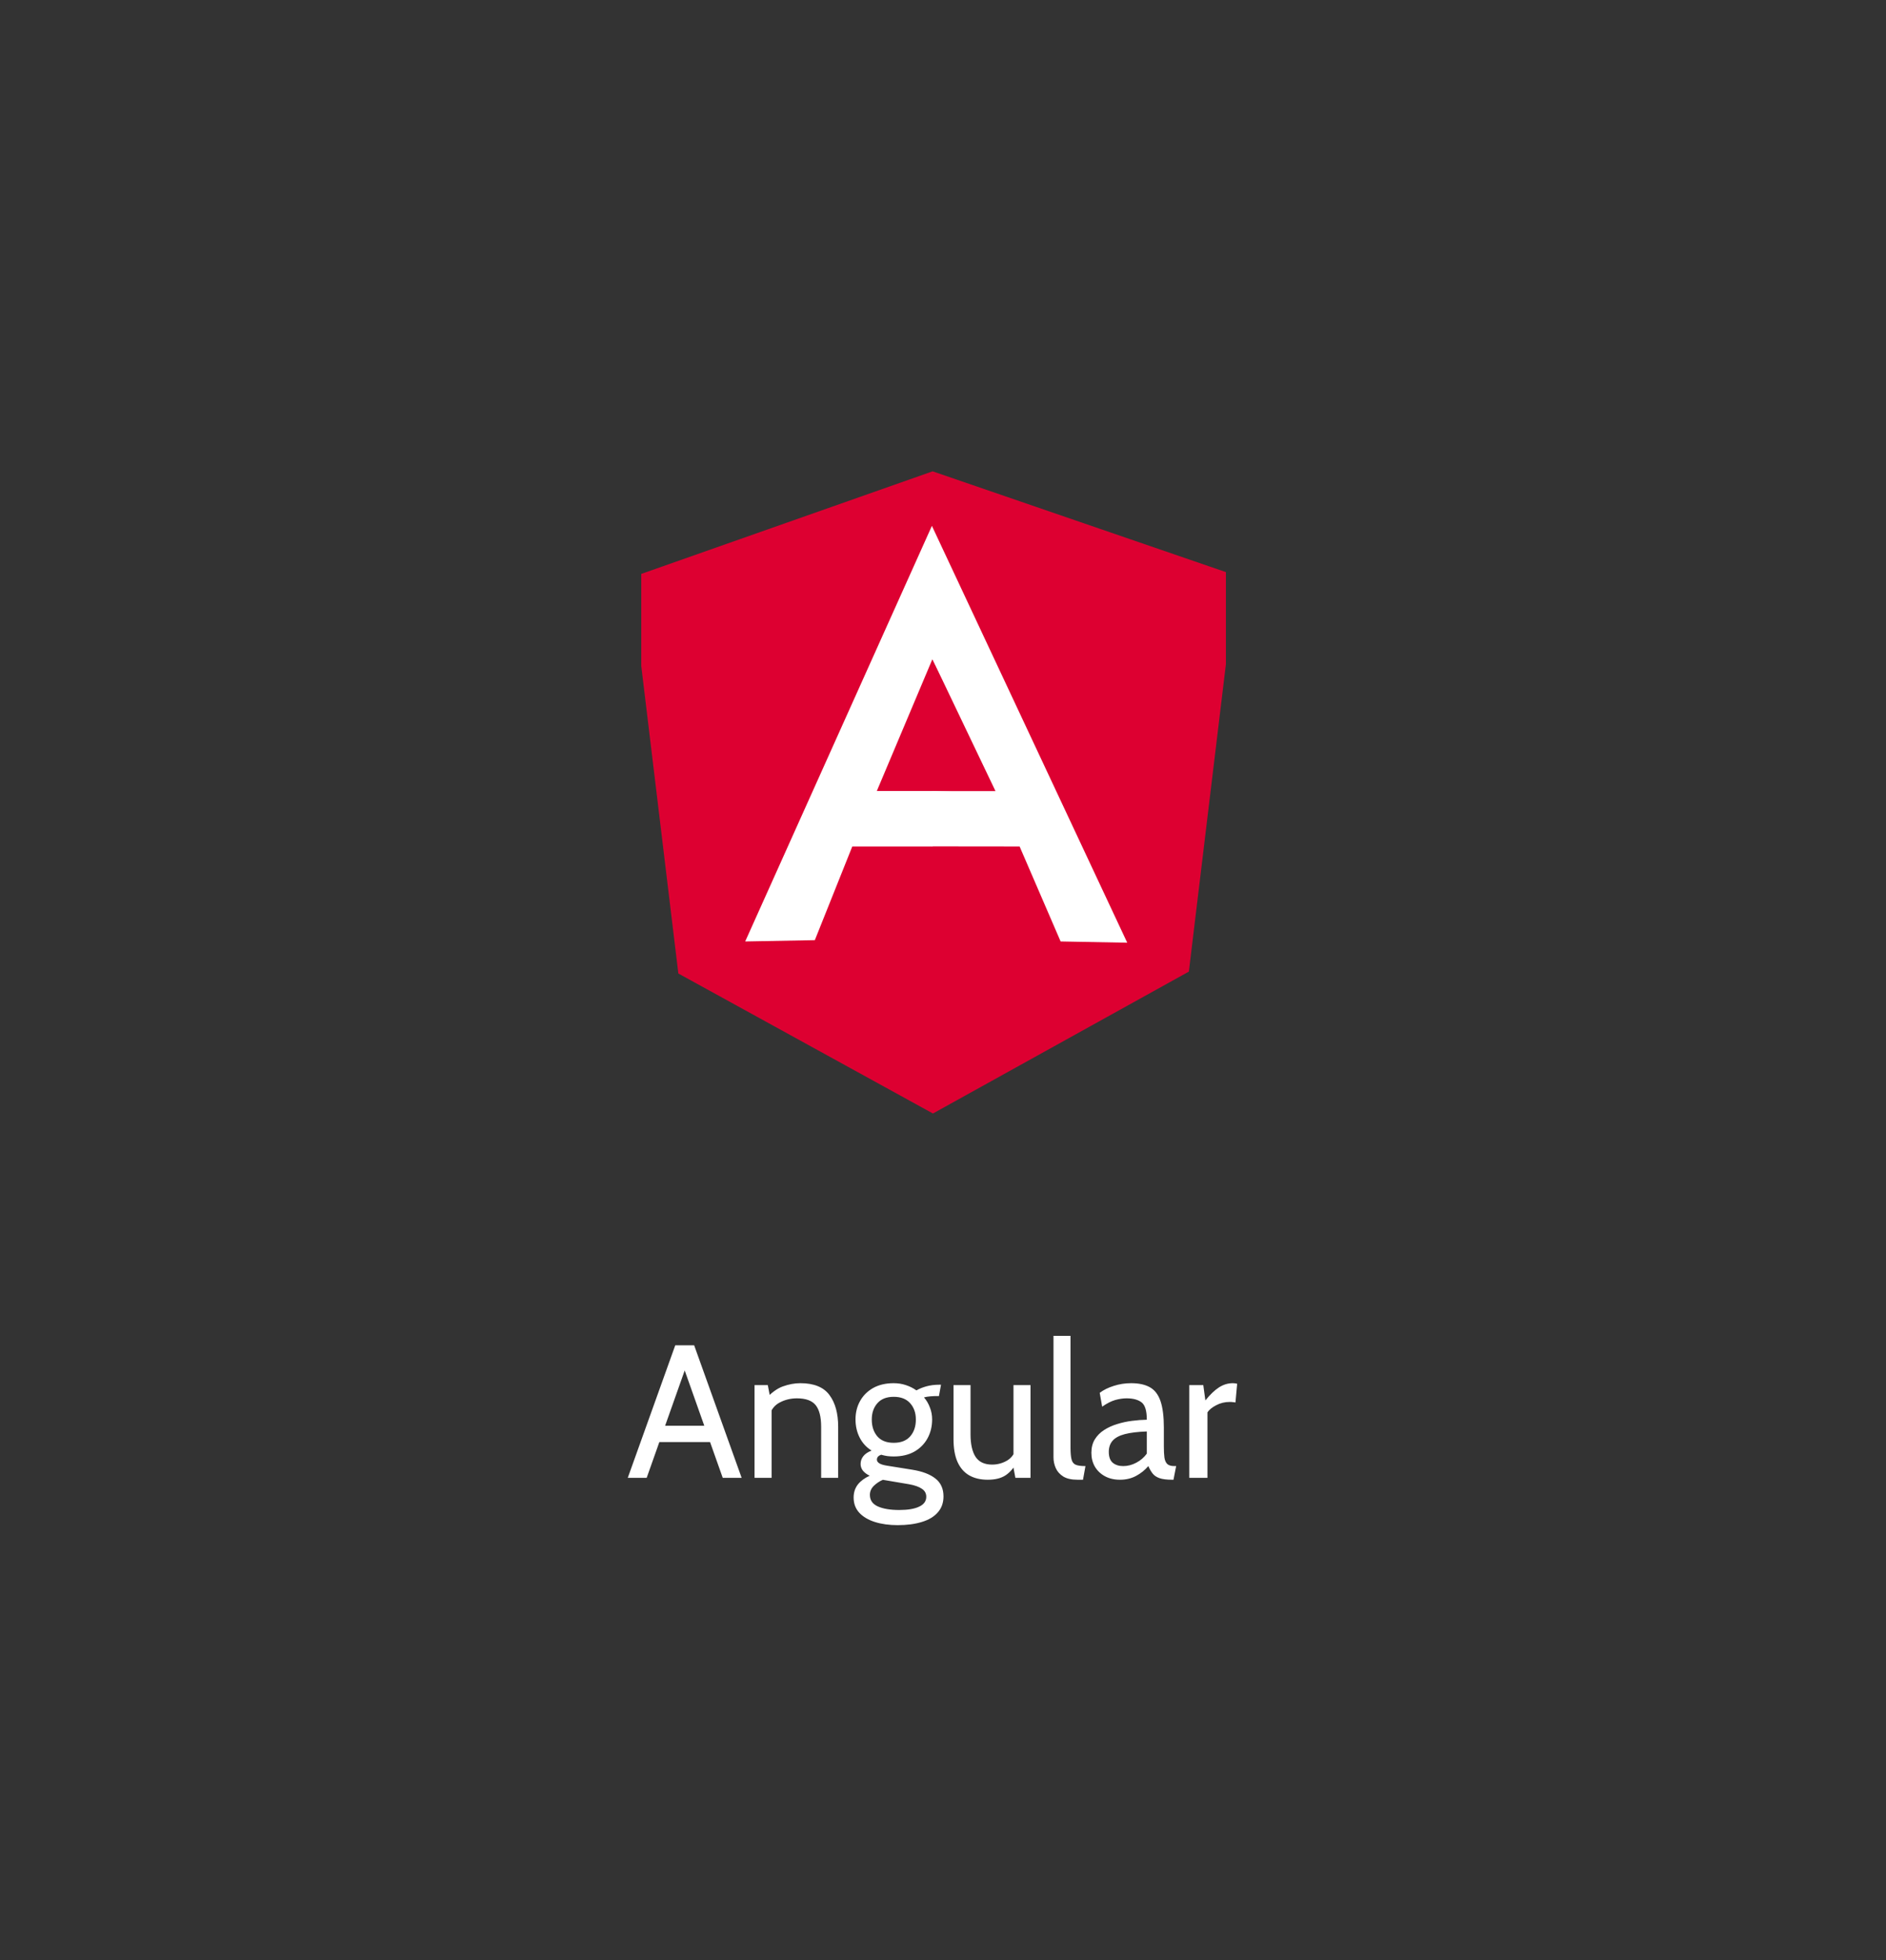 <?xml version="1.0" encoding="UTF-8"?>
<svg xmlns="http://www.w3.org/2000/svg" width="77" height="80" viewBox="0 0 77 80" fill="none">
  <rect x="0" y="0" width="77" height="80" fill="#333333" stroke="none"/>
  <path d="M29.113 58.85H26.796V58.186H29.113V58.85ZM27.846 55.622H28.063L26.402 60.31H25.63L27.568 54.903H28.341L30.279 60.31H29.507L27.846 55.622ZM30.806 60.31V56.526H31.347L31.486 57.252L31.216 57.136C31.471 56.852 31.719 56.667 31.961 56.58C32.206 56.492 32.444 56.448 32.676 56.448C33.229 56.448 33.624 56.608 33.861 56.927C34.101 57.246 34.22 57.679 34.22 58.225V60.31H33.525V58.225C33.525 57.823 33.451 57.53 33.301 57.344C33.152 57.159 32.897 57.066 32.536 57.066C32.282 57.066 32.047 57.123 31.834 57.236C31.622 57.347 31.483 57.525 31.416 57.769L31.502 57.344V60.31H30.806ZM36.65 62.241C36.305 62.241 35.996 62.199 35.724 62.114C35.453 62.029 35.239 61.903 35.082 61.735C34.928 61.568 34.851 61.361 34.851 61.114C34.851 60.908 34.909 60.73 35.024 60.581C35.143 60.434 35.304 60.316 35.507 60.225C35.386 60.166 35.294 60.097 35.229 60.017C35.167 59.934 35.136 59.844 35.136 59.746C35.136 59.631 35.171 59.526 35.241 59.434C35.313 59.338 35.427 59.26 35.584 59.198C35.373 59.067 35.211 58.89 35.098 58.669C34.984 58.445 34.928 58.197 34.928 57.924C34.928 57.648 34.99 57.4 35.113 57.178C35.237 56.954 35.414 56.777 35.646 56.645C35.88 56.514 36.161 56.448 36.488 56.448C36.663 56.448 36.828 56.474 36.983 56.526C37.14 56.577 37.284 56.649 37.415 56.742C37.531 56.675 37.667 56.62 37.824 56.576C37.984 56.532 38.162 56.51 38.357 56.51C38.37 56.51 38.381 56.51 38.388 56.51C38.399 56.51 38.409 56.51 38.419 56.51L38.334 56.974C38.303 56.974 38.274 56.974 38.245 56.974C38.217 56.974 38.188 56.974 38.157 56.974C38.131 56.974 38.072 56.977 37.979 56.985C37.886 56.993 37.801 57.007 37.724 57.028C37.83 57.151 37.911 57.29 37.967 57.445C38.027 57.597 38.056 57.756 38.056 57.924C38.056 58.212 37.993 58.471 37.867 58.7C37.743 58.926 37.564 59.107 37.33 59.241C37.096 59.372 36.815 59.438 36.488 59.438C36.395 59.438 36.307 59.432 36.222 59.422C36.137 59.409 36.056 59.391 35.978 59.368C35.86 59.407 35.801 59.474 35.801 59.569C35.801 59.626 35.834 59.676 35.901 59.719C35.968 59.761 36.076 59.793 36.225 59.816L37.237 59.978C37.647 60.043 37.962 60.161 38.184 60.334C38.408 60.506 38.52 60.751 38.52 61.067C38.52 61.33 38.442 61.547 38.288 61.72C38.136 61.895 37.92 62.025 37.639 62.11C37.358 62.198 37.029 62.241 36.65 62.241ZM36.712 61.623C37.068 61.623 37.34 61.577 37.531 61.484C37.721 61.394 37.817 61.26 37.817 61.083C37.817 60.944 37.756 60.834 37.635 60.755C37.517 60.675 37.346 60.614 37.121 60.573L36.044 60.391C35.902 60.453 35.779 60.536 35.673 60.639C35.568 60.744 35.515 60.867 35.515 61.005C35.515 61.222 35.623 61.379 35.839 61.477C36.058 61.575 36.349 61.623 36.712 61.623ZM36.488 58.881C36.782 58.881 37.006 58.794 37.16 58.619C37.315 58.441 37.392 58.212 37.392 57.931C37.392 57.661 37.315 57.44 37.16 57.267C37.006 57.092 36.782 57.004 36.488 57.004C36.195 57.004 35.972 57.092 35.82 57.267C35.668 57.44 35.592 57.661 35.592 57.931C35.592 58.212 35.668 58.441 35.82 58.619C35.972 58.794 36.195 58.881 36.488 58.881ZM40.327 60.388C40.031 60.388 39.779 60.328 39.571 60.21C39.362 60.089 39.202 59.906 39.092 59.661C38.983 59.417 38.929 59.105 38.929 58.727V56.526H39.624V58.534C39.624 58.935 39.693 59.242 39.829 59.453C39.968 59.664 40.194 59.77 40.505 59.77C40.719 59.77 40.917 59.718 41.1 59.615C41.283 59.512 41.409 59.347 41.478 59.121L41.378 59.499V56.526H42.073V60.31H41.455L41.316 59.569L41.502 59.692C41.375 59.927 41.221 60.102 41.038 60.218C40.858 60.331 40.621 60.388 40.327 60.388ZM43.992 60.388C43.747 60.388 43.553 60.344 43.409 60.256C43.267 60.166 43.165 60.052 43.104 59.913C43.042 59.773 43.011 59.628 43.011 59.476V54.517H43.706V59.075C43.706 59.291 43.72 59.453 43.749 59.561C43.777 59.669 43.834 59.741 43.919 59.777C44.006 59.813 44.139 59.831 44.316 59.831L44.216 60.388H43.992ZM45.725 60.388C45.49 60.388 45.286 60.34 45.111 60.245C44.935 60.149 44.799 60.019 44.701 59.855C44.606 59.69 44.558 59.502 44.558 59.291C44.558 59.077 44.605 58.894 44.697 58.742C44.793 58.588 44.919 58.46 45.076 58.36C45.235 58.257 45.413 58.176 45.609 58.117C45.804 58.055 46.007 58.011 46.215 57.985C46.426 57.957 46.628 57.942 46.821 57.939C46.821 57.579 46.751 57.343 46.609 57.232C46.467 57.122 46.263 57.066 45.995 57.066C45.853 57.066 45.701 57.088 45.539 57.132C45.38 57.176 45.199 57.267 44.998 57.406L44.898 56.842C45.05 56.726 45.239 56.632 45.466 56.56C45.692 56.486 45.931 56.448 46.18 56.448C46.5 56.448 46.757 56.505 46.953 56.618C47.148 56.729 47.291 56.917 47.381 57.182C47.471 57.447 47.517 57.808 47.517 58.263V59.036C47.517 59.216 47.524 59.365 47.54 59.484C47.558 59.6 47.596 59.687 47.656 59.746C47.717 59.803 47.815 59.831 47.949 59.831H48.019L47.91 60.388H47.856C47.633 60.388 47.459 60.366 47.335 60.322C47.214 60.278 47.121 60.215 47.057 60.133C46.993 60.05 46.935 59.95 46.883 59.831C46.742 59.996 46.574 60.13 46.381 60.233C46.188 60.336 45.969 60.388 45.725 60.388ZM45.856 59.831C46.041 59.831 46.22 59.785 46.393 59.692C46.568 59.6 46.711 59.476 46.821 59.322V58.418C46.453 58.431 46.155 58.467 45.925 58.526C45.699 58.585 45.533 58.674 45.427 58.793C45.322 58.911 45.269 59.064 45.269 59.252C45.269 59.456 45.323 59.604 45.431 59.696C45.542 59.786 45.683 59.831 45.856 59.831ZM48.555 60.31V56.526H49.127L49.212 57.151C49.405 56.912 49.589 56.735 49.764 56.622C49.942 56.506 50.131 56.448 50.332 56.448C50.396 56.448 50.455 56.456 50.51 56.471L50.44 57.236C50.407 57.228 50.37 57.223 50.332 57.221C50.296 57.215 50.255 57.213 50.208 57.213C50.007 57.213 49.822 57.258 49.652 57.348C49.485 57.436 49.366 57.532 49.297 57.638V60.31H48.555Z" fill="white"></path>
  <g clip-path="url(#clip0_1335_4717)">
    <path d="M27.695 39.729L38.089 45.442L48.538 39.651L50.485 23.497L38.076 19.235L25.746 23.574L27.695 39.729Z" fill="#DD0031"></path>
    <path d="M41.133 33.102L38.047 34.545H34.796L33.267 38.368L30.424 38.421L38.047 21.461L41.133 33.102ZM40.834 32.376L38.068 26.899L35.798 32.281H38.047L40.834 32.376Z" fill="white"></path>
    <path d="M40.643 32.285H38.053L38.047 34.541L41.628 34.545L43.302 38.421L46.022 38.472L38.047 21.461L38.068 26.899L40.643 32.285Z" fill="white"></path>
  </g>
  <defs>
    <clipPath id="clip0_1335_4717">
      <rect width="23.87" height="26.483" fill="white" transform="translate(26.181 19.235)"></rect>
    </clipPath>
  </defs>
</svg>
